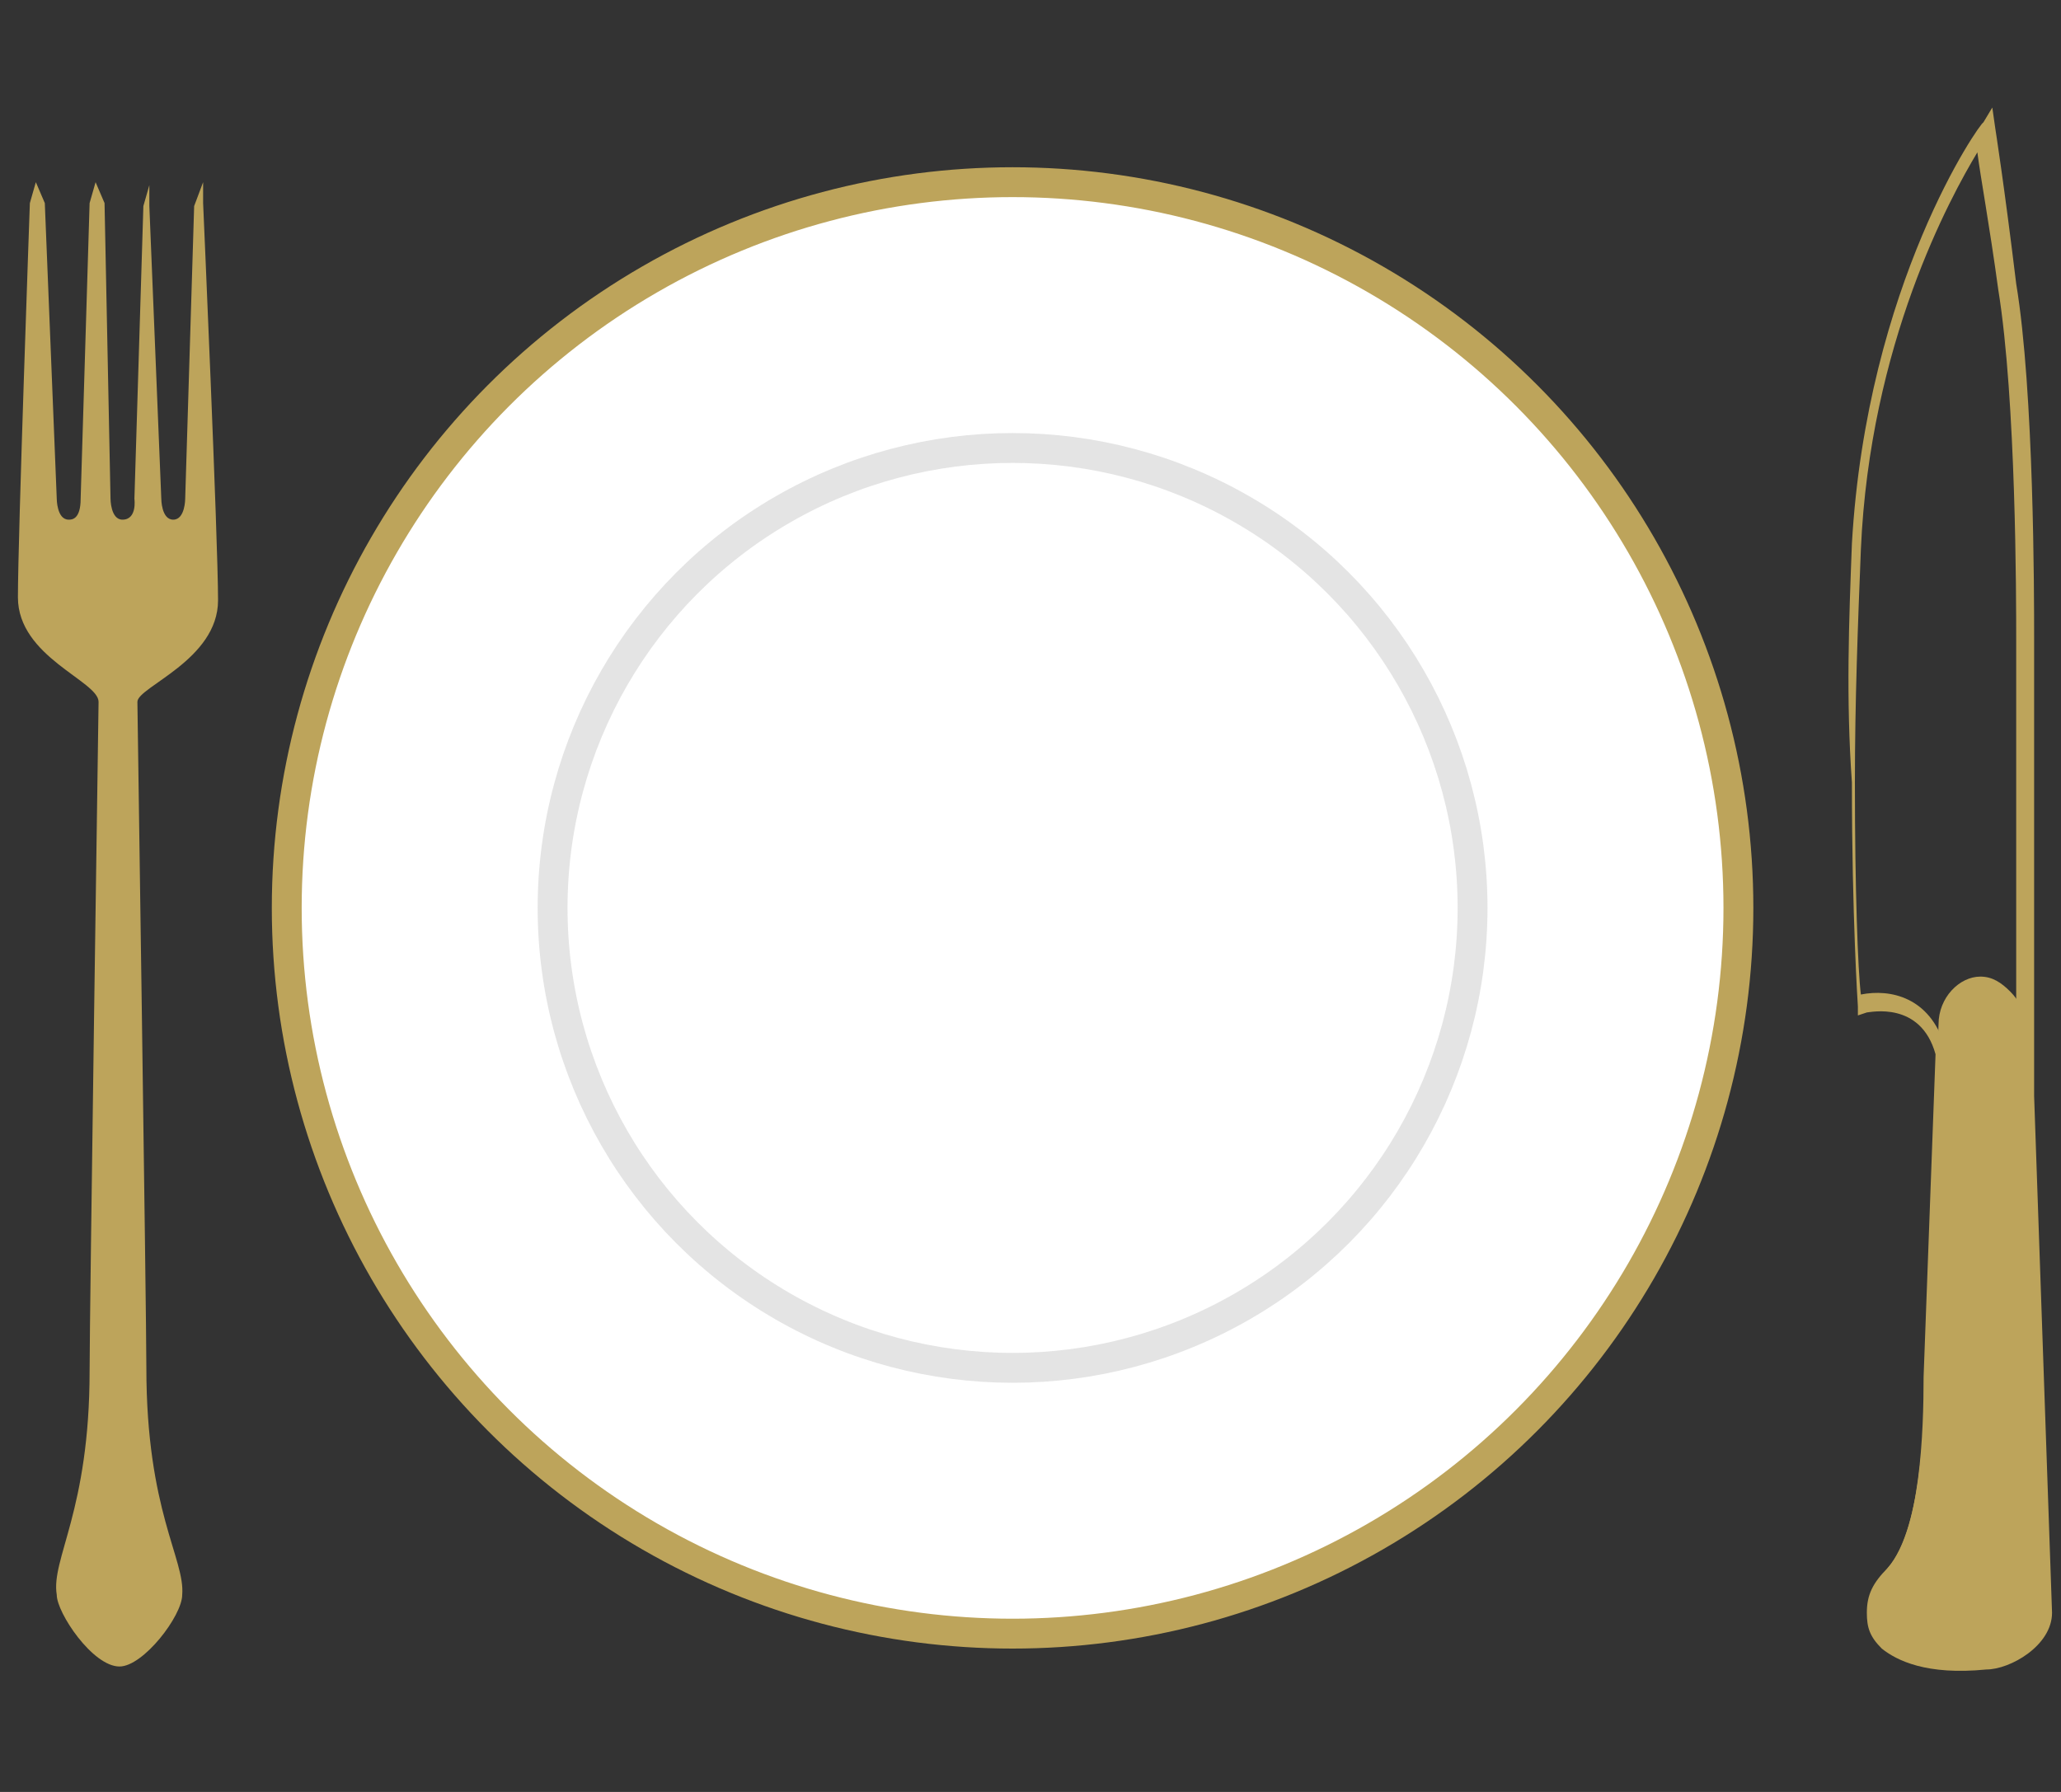 <?xml version="1.0" encoding="utf-8"?>
<!-- Generator: Adobe Illustrator 21.1.0, SVG Export Plug-In . SVG Version: 6.00 Build 0)  -->
<svg version="1.1" xmlns="http://www.w3.org/2000/svg" xmlns:xlink="http://www.w3.org/1999/xlink" x="0px" y="0px"
	 viewBox="0 0 69 60" style="enable-background:new 0 0 69 60;" xml:space="preserve">
<rect x="0" y="0" width="69" height="60" fill="#333333" stroke="none"/>
<style type="text/css">
	.st0{fill:#FFFFFF;stroke:#BDA45B;stroke-miterlimit:10;}
	.st1{opacity:0.17;fill:none;stroke:#5E6163;stroke-miterlimit:10;enable-background:new    ;}
	.st2{fill:#BDA45B;}
</style>
<g id="Layer_1">
	<g>
		<g>
			<circle class="st0" cx="33.9" cy="30.4" r="24.3"/>
			<circle class="st1" cx="33.9" cy="30.4" r="15.4"/>
		</g>
		<g>
			<g>
				<path class="st2" d="M62,18.2c0.5-8.7,4.3-14.1,4.4-14.1l0.3-0.5l0.1,0.7c0,0,0.3,1.9,0.7,5.2c0.6,3.6,0.6,10.5,0.6,11.8v15.4
					L68.7,54c0,1.1-1.4,1.9-2.2,1.9c-2,0.2-3-0.3-3.5-0.7c-0.4-0.4-0.5-0.7-0.5-1.2l0,0c0-0.6,0.2-1,0.7-1.5
					c1.1-1.2,1.2-4.6,1.2-6.4l0.4-10.8c-0.5-1.8-2.2-1.4-2.3-1.4l-0.3,0.1v-0.3c0,0-0.2-3-0.2-7.5C61.8,23.4,61.9,20.8,62,18.2z
					 M65.1,35L65.1,35l-0.4,11c-0.1,1.9-0.2,5.3-1.4,6.7c-0.3,0.4-0.5,0.7-0.5,1.1l0,0c0,0.3,0.1,0.6,0.4,0.8
					c0.3,0.3,1.1,0.8,3.1,0.7c0.7,0,1.8-0.7,1.8-1.3l-0.6-17.3V21.4c0-1.3,0-8-0.6-11.7c-0.3-2.2-0.6-3.8-0.7-4.6
					c-0.9,1.5-3.6,6.4-3.9,13.3c-0.1,2.5-0.2,5.1-0.2,7.8c0,3.6,0.1,6.3,0.2,7.1C63.3,33.1,64.6,33.4,65.1,35z"/>
			</g>
			<g>
				<path class="st2" d="M63.2,52.5c1.2-1.4,1.2-5.1,1.3-6.8l0.4-11.4c0-0.9,0.7-1.6,1.4-1.6c0.4,0,0.7,0.2,1,0.5
					c0.3,0.3,0.5,0.7,0.5,1.1l0.7,19.6c0,0.9-1.3,1.6-2.1,1.6C62.8,56,62,53.9,63.2,52.5z"/>
			</g>
		</g>
		<path class="st2" d="M6.8,6.8c0,0,0.5,11.3,0.5,13.3S4.6,23,4.6,23.5c0,0,0.3,20.5,0.3,22.3c0,4.8,1.3,6.4,1.2,7.6
			c0,0.7-1.3,2.4-2.1,2.4c-0.9,0-2.1-1.8-2.1-2.4C1.7,52.2,3,50.6,3,45.9C3,44,3.3,23.5,3.3,23.5c0-0.7-2.7-1.5-2.7-3.5S1,6.8,1,6.8
			l0.2-0.7l0.3,0.7l0.4,9.9c0,0,0,0.7,0.4,0.7c0.1,0,0.4,0,0.4-0.7l0.3-9.9l0.2-0.7l0.3,0.7l0.2,9.9c0,0,0,0.7,0.4,0.7
			c0.5,0,0.4-0.7,0.4-0.7l0.3-9.8l0.2-0.7L5,6.9l0.4,9.8c0,0,0,0.7,0.4,0.7s0.4-0.7,0.4-0.7l0.3-9.8l0.3-0.8L6.8,6.8z"/>
	</g>
</g>
<g id="Layer_2">
</g>
</svg>
